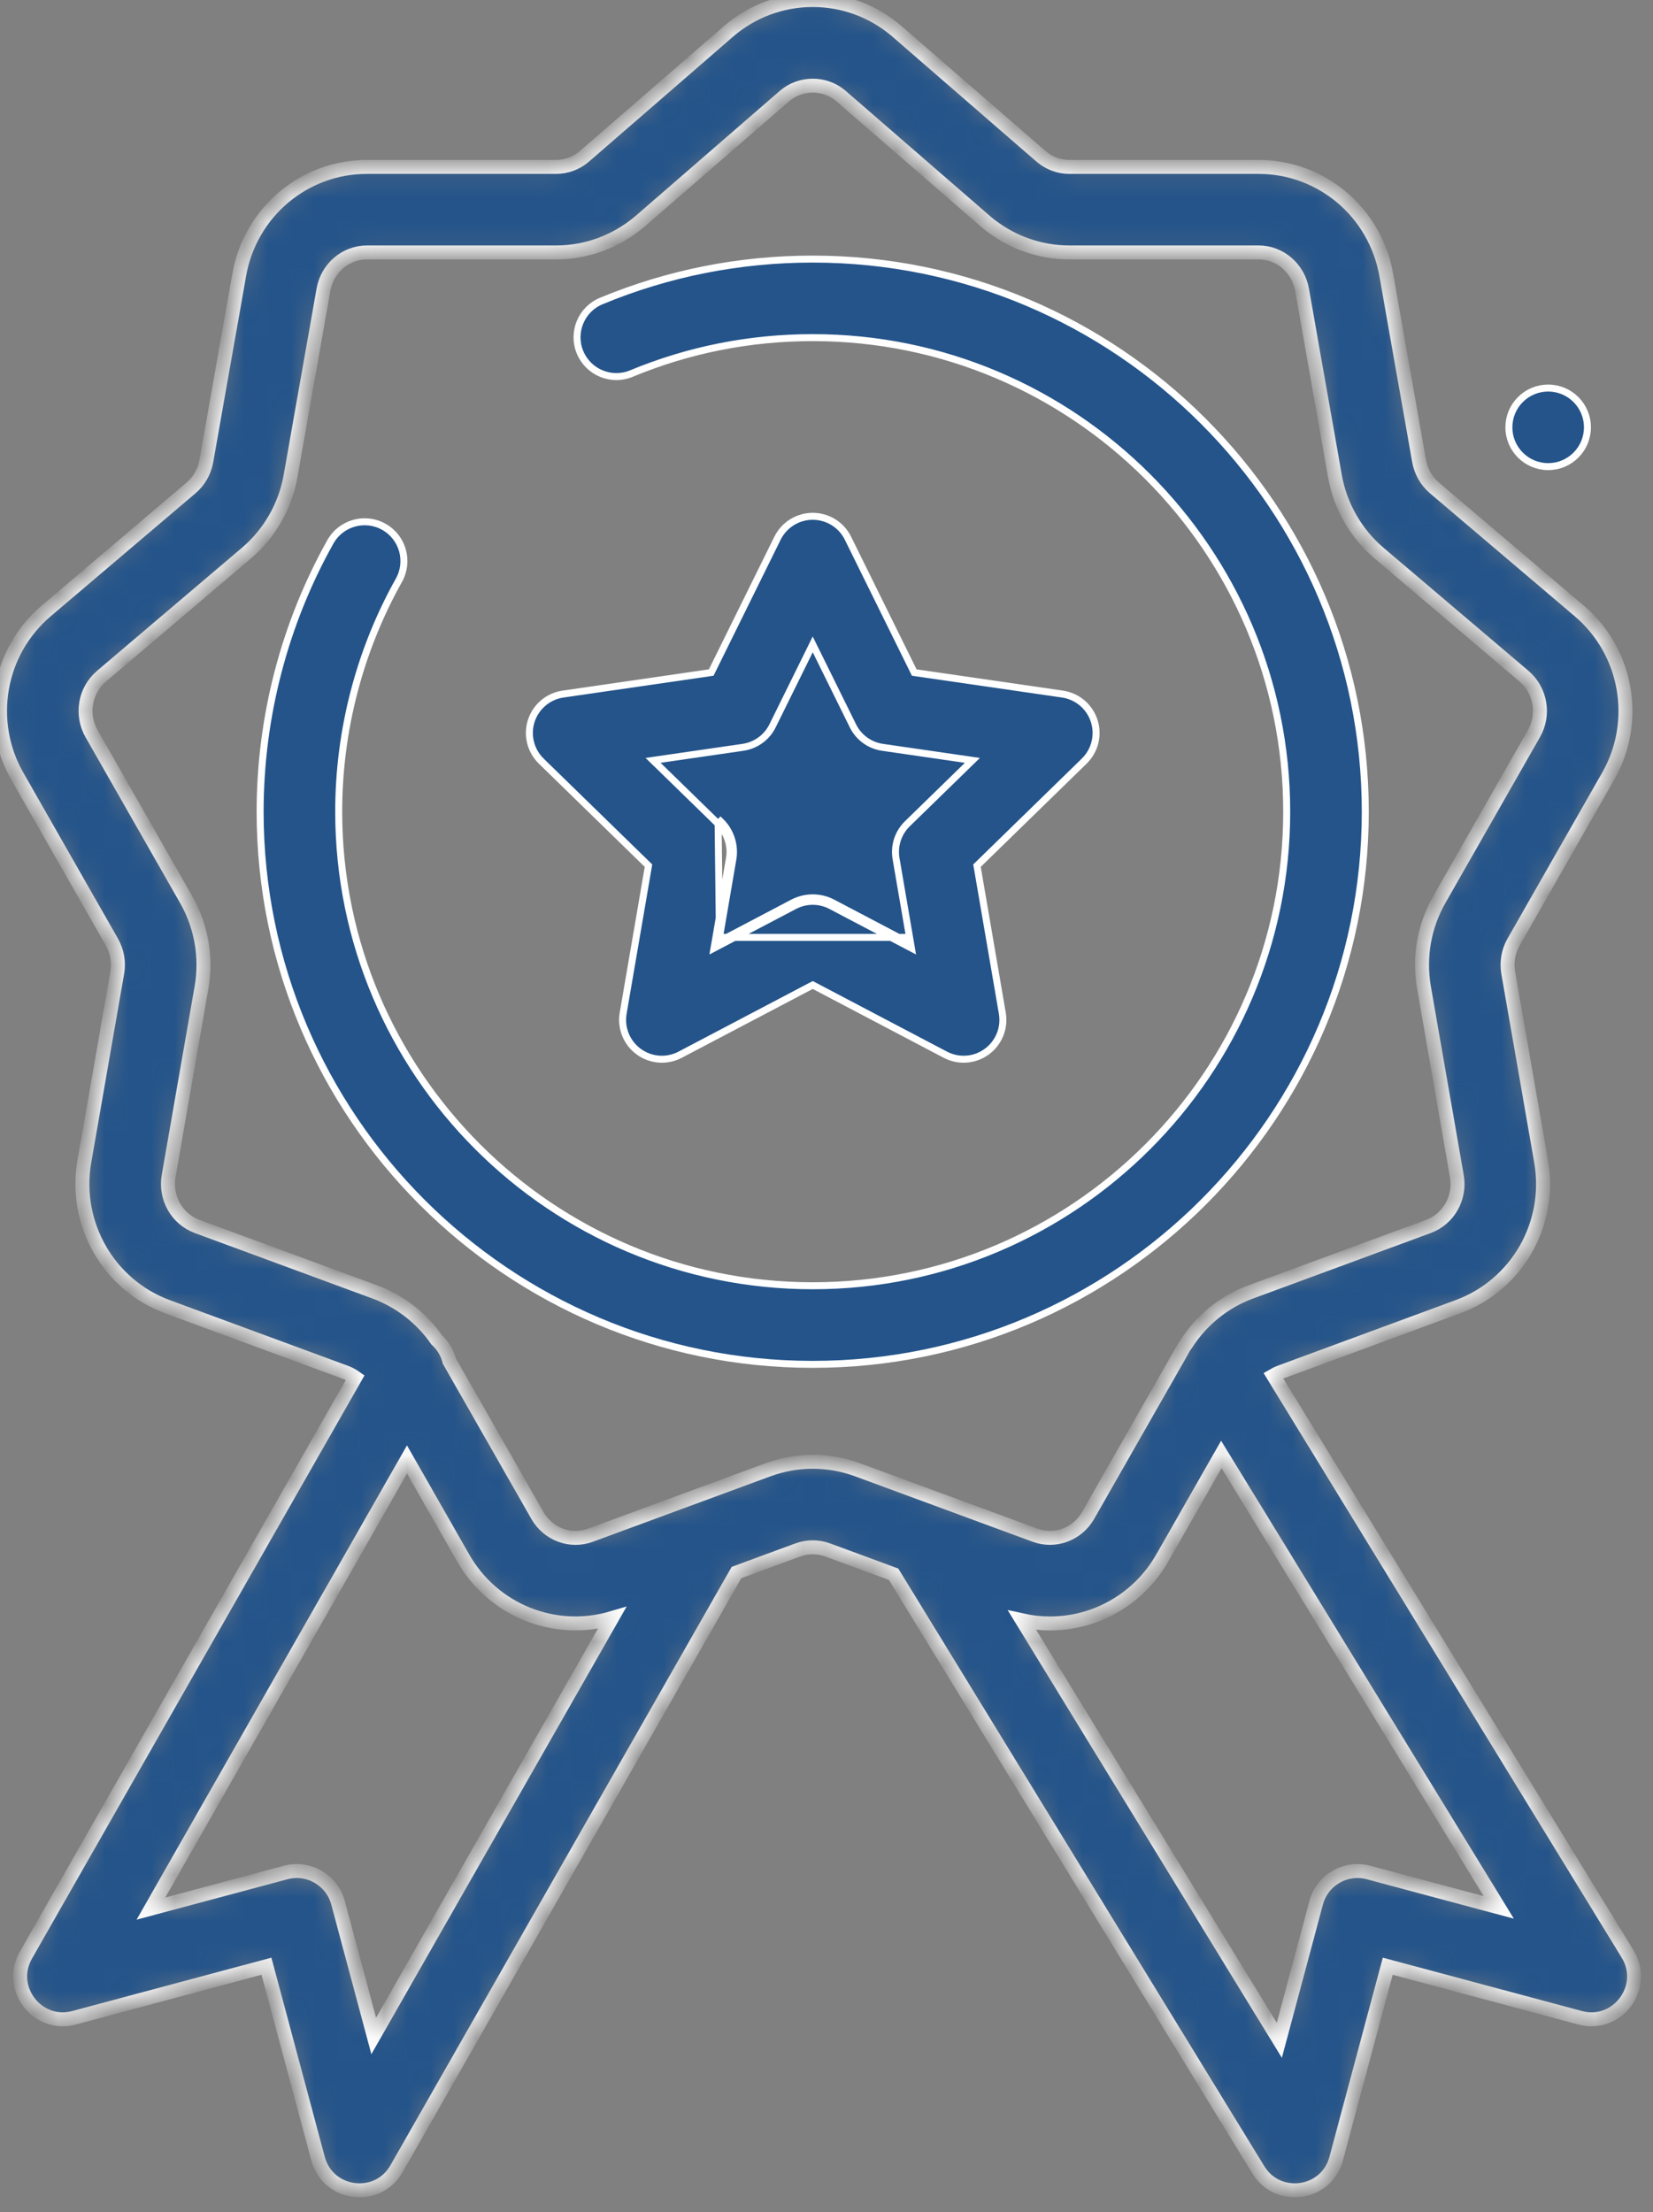 <svg width="71" height="95" viewBox="0 0 71 95" fill="none" xmlns="http://www.w3.org/2000/svg">
<rect x="0" y="0" width="71" height="95" fill="#808080" stroke="none"/>
<path d="M66.497 16.666H66.497C67.429 16.666 68.184 17.42 68.184 18.353C68.184 19.284 67.429 20.04 66.497 20.04C65.566 20.04 64.81 19.284 64.81 18.353L64.81 18.353C64.81 18.131 64.853 17.912 64.938 17.707C65.023 17.502 65.147 17.316 65.304 17.16C65.46 17.003 65.646 16.879 65.851 16.794C66.056 16.709 66.275 16.666 66.497 16.666Z" fill="#24548A" stroke="white" stroke-width="0.3"/>
<mask id="path-2-inside-1_526_5908" fill="white">
<path d="M69.075 33.335C70.42 30.977 69.898 27.993 67.834 26.238L61.612 20.954C61.267 20.661 61.033 20.249 60.953 19.795L59.544 11.812C59.073 9.121 56.765 7.168 54.056 7.168H45.934C45.493 7.168 45.063 7.009 44.736 6.732L38.514 1.336C38.509 1.331 38.503 1.327 38.498 1.322C37.494 0.466 36.218 -0.003 34.898 1.01596e-05C33.579 0.003 32.305 0.476 31.304 1.336L25.095 6.72C24.758 7.008 24.329 7.167 23.885 7.168H15.761C13.053 7.168 10.744 9.121 10.274 11.809L8.862 19.799C8.783 20.252 8.55 20.661 8.206 20.953L1.982 26.239C-0.081 27.993 -0.602 30.977 0.743 33.334L4.805 40.456C5.033 40.856 5.114 41.323 5.035 41.777L3.624 49.873C3.157 52.56 4.661 55.188 7.2 56.122L14.833 58.935C14.986 58.991 15.129 59.066 15.26 59.159L1.11 83.972C0.304 85.386 1.608 87.078 3.181 86.657L11.445 84.443L13.66 92.706C14.082 94.284 16.214 94.572 17.03 93.141L31.633 67.536L34.266 66.566C34.68 66.413 35.136 66.413 35.55 66.565L38.382 67.609L54.051 93.191C54.892 94.563 56.975 94.267 57.392 92.706L59.607 84.442L67.871 86.657C69.467 87.086 70.779 85.337 69.913 83.922L54.69 59.073C54.784 59.018 54.883 58.971 54.985 58.934L62.616 56.121C65.159 55.187 66.663 52.558 66.193 49.873L64.782 41.776C64.704 41.322 64.785 40.855 65.013 40.455L69.075 33.335ZM16.052 87.439L14.519 81.717C14.256 80.737 13.249 80.155 12.268 80.418L6.483 81.968L17.481 62.68L19.89 66.901C21.182 69.17 23.827 70.22 26.287 69.492L16.052 87.439ZM64.375 81.916L58.783 80.418C57.802 80.155 56.795 80.737 56.532 81.717L54.95 87.624L43.904 69.59C44.303 69.679 44.704 69.722 45.103 69.722C47.049 69.722 48.908 68.69 49.927 66.902L52.458 62.464L64.375 81.916ZM61.821 38.635C61.17 39.778 60.937 41.111 61.162 42.407L62.573 50.505C62.738 51.44 62.222 52.352 61.347 52.674L53.717 55.486C52.573 55.906 51.6 56.7 50.944 57.73C50.869 57.827 50.805 57.932 50.752 58.042L46.736 65.083C46.275 65.891 45.315 66.246 44.455 65.931C44.214 65.842 37.015 63.189 36.819 63.117C35.585 62.665 34.231 62.665 32.997 63.118C32.849 63.171 29.593 64.372 25.364 65.931C24.502 66.248 23.543 65.891 23.082 65.082L19.303 58.458C19.215 58.105 19.025 57.786 18.756 57.542C18.103 56.601 17.177 55.883 16.103 55.486L8.47 52.673C7.597 52.352 7.081 51.439 7.244 50.503L8.655 42.407C8.881 41.111 8.648 39.778 7.997 38.635L3.935 31.513C3.464 30.69 3.645 29.649 4.362 29.039L10.585 23.754C11.585 22.902 12.256 21.728 12.482 20.434L13.893 12.445C14.056 11.517 14.842 10.842 15.762 10.842H23.886C25.197 10.842 26.471 10.372 27.489 9.507L33.703 4.119C34.04 3.834 34.468 3.678 34.909 3.678C35.351 3.678 35.779 3.834 36.116 4.119L42.343 9.519C43.346 10.372 44.618 10.841 45.934 10.842H54.057C54.977 10.842 55.763 11.517 55.926 12.447L57.335 20.434C57.563 21.729 58.237 22.908 59.233 23.754L65.455 29.037C66.173 29.648 66.353 30.689 65.883 31.513L61.821 38.635Z"/>
</mask>
<path d="M69.075 33.335C70.42 30.977 69.898 27.993 67.834 26.238L61.612 20.954C61.267 20.661 61.033 20.249 60.953 19.795L59.544 11.812C59.073 9.121 56.765 7.168 54.056 7.168H45.934C45.493 7.168 45.063 7.009 44.736 6.732L38.514 1.336C38.509 1.331 38.503 1.327 38.498 1.322C37.494 0.466 36.218 -0.003 34.898 1.01596e-05C33.579 0.003 32.305 0.476 31.304 1.336L25.095 6.72C24.758 7.008 24.329 7.167 23.885 7.168H15.761C13.053 7.168 10.744 9.121 10.274 11.809L8.862 19.799C8.783 20.252 8.55 20.661 8.206 20.953L1.982 26.239C-0.081 27.993 -0.602 30.977 0.743 33.334L4.805 40.456C5.033 40.856 5.114 41.323 5.035 41.777L3.624 49.873C3.157 52.56 4.661 55.188 7.2 56.122L14.833 58.935C14.986 58.991 15.129 59.066 15.26 59.159L1.11 83.972C0.304 85.386 1.608 87.078 3.181 86.657L11.445 84.443L13.66 92.706C14.082 94.284 16.214 94.572 17.03 93.141L31.633 67.536L34.266 66.566C34.68 66.413 35.136 66.413 35.55 66.565L38.382 67.609L54.051 93.191C54.892 94.563 56.975 94.267 57.392 92.706L59.607 84.442L67.871 86.657C69.467 87.086 70.779 85.337 69.913 83.922L54.69 59.073C54.784 59.018 54.883 58.971 54.985 58.934L62.616 56.121C65.159 55.187 66.663 52.558 66.193 49.873L64.782 41.776C64.704 41.322 64.785 40.855 65.013 40.455L69.075 33.335ZM16.052 87.439L14.519 81.717C14.256 80.737 13.249 80.155 12.268 80.418L6.483 81.968L17.481 62.68L19.89 66.901C21.182 69.17 23.827 70.22 26.287 69.492L16.052 87.439ZM64.375 81.916L58.783 80.418C57.802 80.155 56.795 80.737 56.532 81.717L54.95 87.624L43.904 69.59C44.303 69.679 44.704 69.722 45.103 69.722C47.049 69.722 48.908 68.69 49.927 66.902L52.458 62.464L64.375 81.916ZM61.821 38.635C61.17 39.778 60.937 41.111 61.162 42.407L62.573 50.505C62.738 51.44 62.222 52.352 61.347 52.674L53.717 55.486C52.573 55.906 51.6 56.7 50.944 57.73C50.869 57.827 50.805 57.932 50.752 58.042L46.736 65.083C46.275 65.891 45.315 66.246 44.455 65.931C44.214 65.842 37.015 63.189 36.819 63.117C35.585 62.665 34.231 62.665 32.997 63.118C32.849 63.171 29.593 64.372 25.364 65.931C24.502 66.248 23.543 65.891 23.082 65.082L19.303 58.458C19.215 58.105 19.025 57.786 18.756 57.542C18.103 56.601 17.177 55.883 16.103 55.486L8.47 52.673C7.597 52.352 7.081 51.439 7.244 50.503L8.655 42.407C8.881 41.111 8.648 39.778 7.997 38.635L3.935 31.513C3.464 30.69 3.645 29.649 4.362 29.039L10.585 23.754C11.585 22.902 12.256 21.728 12.482 20.434L13.893 12.445C14.056 11.517 14.842 10.842 15.762 10.842H23.886C25.197 10.842 26.471 10.372 27.489 9.507L33.703 4.119C34.04 3.834 34.468 3.678 34.909 3.678C35.351 3.678 35.779 3.834 36.116 4.119L42.343 9.519C43.346 10.372 44.618 10.841 45.934 10.842H54.057C54.977 10.842 55.763 11.517 55.926 12.447L57.335 20.434C57.563 21.729 58.237 22.908 59.233 23.754L65.455 29.037C66.173 29.648 66.353 30.689 65.883 31.513L61.821 38.635Z" fill="#24548A" stroke="white" stroke-width="0.6" mask="url(#path-2-inside-1_526_5908)"/>
<path d="M25.827 12.927L25.827 12.927C28.709 11.732 31.764 11.127 34.908 11.127C47.995 11.127 58.642 21.773 58.642 34.861C58.642 47.948 47.995 58.595 34.908 58.595C21.821 58.595 11.173 47.948 11.173 34.861C11.173 30.801 12.217 26.794 14.19 23.271C14.646 22.458 15.674 22.168 16.487 22.624C17.3 23.079 17.59 24.108 17.134 24.921L17.134 24.921C15.442 27.941 14.548 31.378 14.548 34.86C14.548 46.087 23.681 55.219 34.908 55.219C46.134 55.219 55.267 46.087 55.267 34.86C55.267 23.634 46.134 14.5 34.908 14.5C32.21 14.5 29.589 15.02 27.118 16.044C26.258 16.4 25.271 15.992 24.914 15.131C24.557 14.271 24.966 13.283 25.827 12.927Z" fill="#24548A" stroke="white" stroke-width="0.3"/>
<path d="M30.902 40.258L31.478 36.898C31.529 36.605 31.507 36.303 31.415 36.02C31.323 35.737 31.163 35.48 30.95 35.272L30.845 35.379M30.902 40.258L30.845 35.379M30.902 40.258L30.8 40.311L30.87 40.444L31.017 40.469L31.037 40.356L34.054 38.77C34.318 38.632 34.611 38.559 34.909 38.559C35.207 38.559 35.5 38.632 35.764 38.77L38.781 40.356L38.8 40.469L38.948 40.444L39.018 40.311L38.916 40.258H30.902ZM30.845 35.379C30.845 35.379 30.845 35.379 30.845 35.379L28.269 32.868L28.051 32.656L28.352 32.612L31.912 32.095C31.912 32.095 31.912 32.095 31.912 32.095C32.183 32.056 32.44 31.951 32.661 31.79C32.883 31.63 33.062 31.417 33.183 31.172C33.183 31.172 33.183 31.172 33.183 31.172L34.774 27.947L34.908 27.674L35.043 27.947L36.635 31.172L36.635 31.172C36.756 31.418 36.935 31.63 37.156 31.791C37.377 31.951 37.634 32.056 37.905 32.095L37.905 32.095L41.466 32.612L41.767 32.656L41.549 32.868L38.972 35.379C38.972 35.379 38.972 35.379 38.972 35.379C38.776 35.571 38.63 35.806 38.545 36.066C38.461 36.327 38.441 36.603 38.487 36.873C38.487 36.873 38.487 36.873 38.487 36.873L39.096 40.419L39.147 40.718L38.878 40.577L35.694 38.903L35.694 38.903C35.452 38.776 35.182 38.709 34.909 38.709C34.635 38.709 34.366 38.776 34.124 38.903L34.124 38.903L30.939 40.577L30.67 40.718L30.722 40.419L31.33 36.873L31.33 36.873C31.377 36.603 31.357 36.327 31.272 36.066C31.188 35.806 31.041 35.57 30.845 35.379ZM27.841 37.255L27.854 37.177L27.798 37.122L23.247 32.687L23.247 32.686C23.022 32.467 22.863 32.188 22.787 31.883C22.712 31.577 22.723 31.256 22.82 30.957L22.82 30.957C22.918 30.657 23.097 30.391 23.338 30.188C23.578 29.985 23.871 29.853 24.183 29.808C24.183 29.808 24.183 29.808 24.183 29.808L30.471 28.895L30.549 28.883L30.584 28.812L33.395 23.115L33.395 23.115C33.535 22.832 33.75 22.594 34.018 22.428C34.285 22.262 34.594 22.174 34.908 22.173C35.224 22.174 35.532 22.262 35.8 22.428C36.067 22.595 36.283 22.832 36.422 23.115L39.233 28.812L39.268 28.883L39.346 28.895L45.635 29.808C45.946 29.854 46.239 29.985 46.48 30.188C46.72 30.391 46.9 30.658 46.997 30.957C47.094 31.256 47.106 31.577 47.03 31.883C46.955 32.188 46.795 32.467 46.57 32.686L46.57 32.687L42.02 37.122L41.963 37.177L41.977 37.255L43.052 43.517C43.105 43.828 43.07 44.147 42.952 44.438C42.833 44.73 42.635 44.983 42.381 45.167C42.126 45.353 41.825 45.463 41.511 45.486C41.197 45.508 40.883 45.443 40.604 45.296C40.604 45.296 40.604 45.296 40.604 45.296L34.979 42.339L34.909 42.303L34.839 42.339L29.214 45.296L29.214 45.296C28.935 45.443 28.621 45.508 28.307 45.486C27.993 45.463 27.692 45.353 27.437 45.167L27.437 45.167C27.183 44.982 26.985 44.73 26.866 44.438C26.747 44.147 26.713 43.828 26.766 43.517C26.766 43.517 26.766 43.517 26.766 43.517L27.841 37.255Z" fill="#24548A" stroke="white" stroke-width="0.3"/>
</svg>
